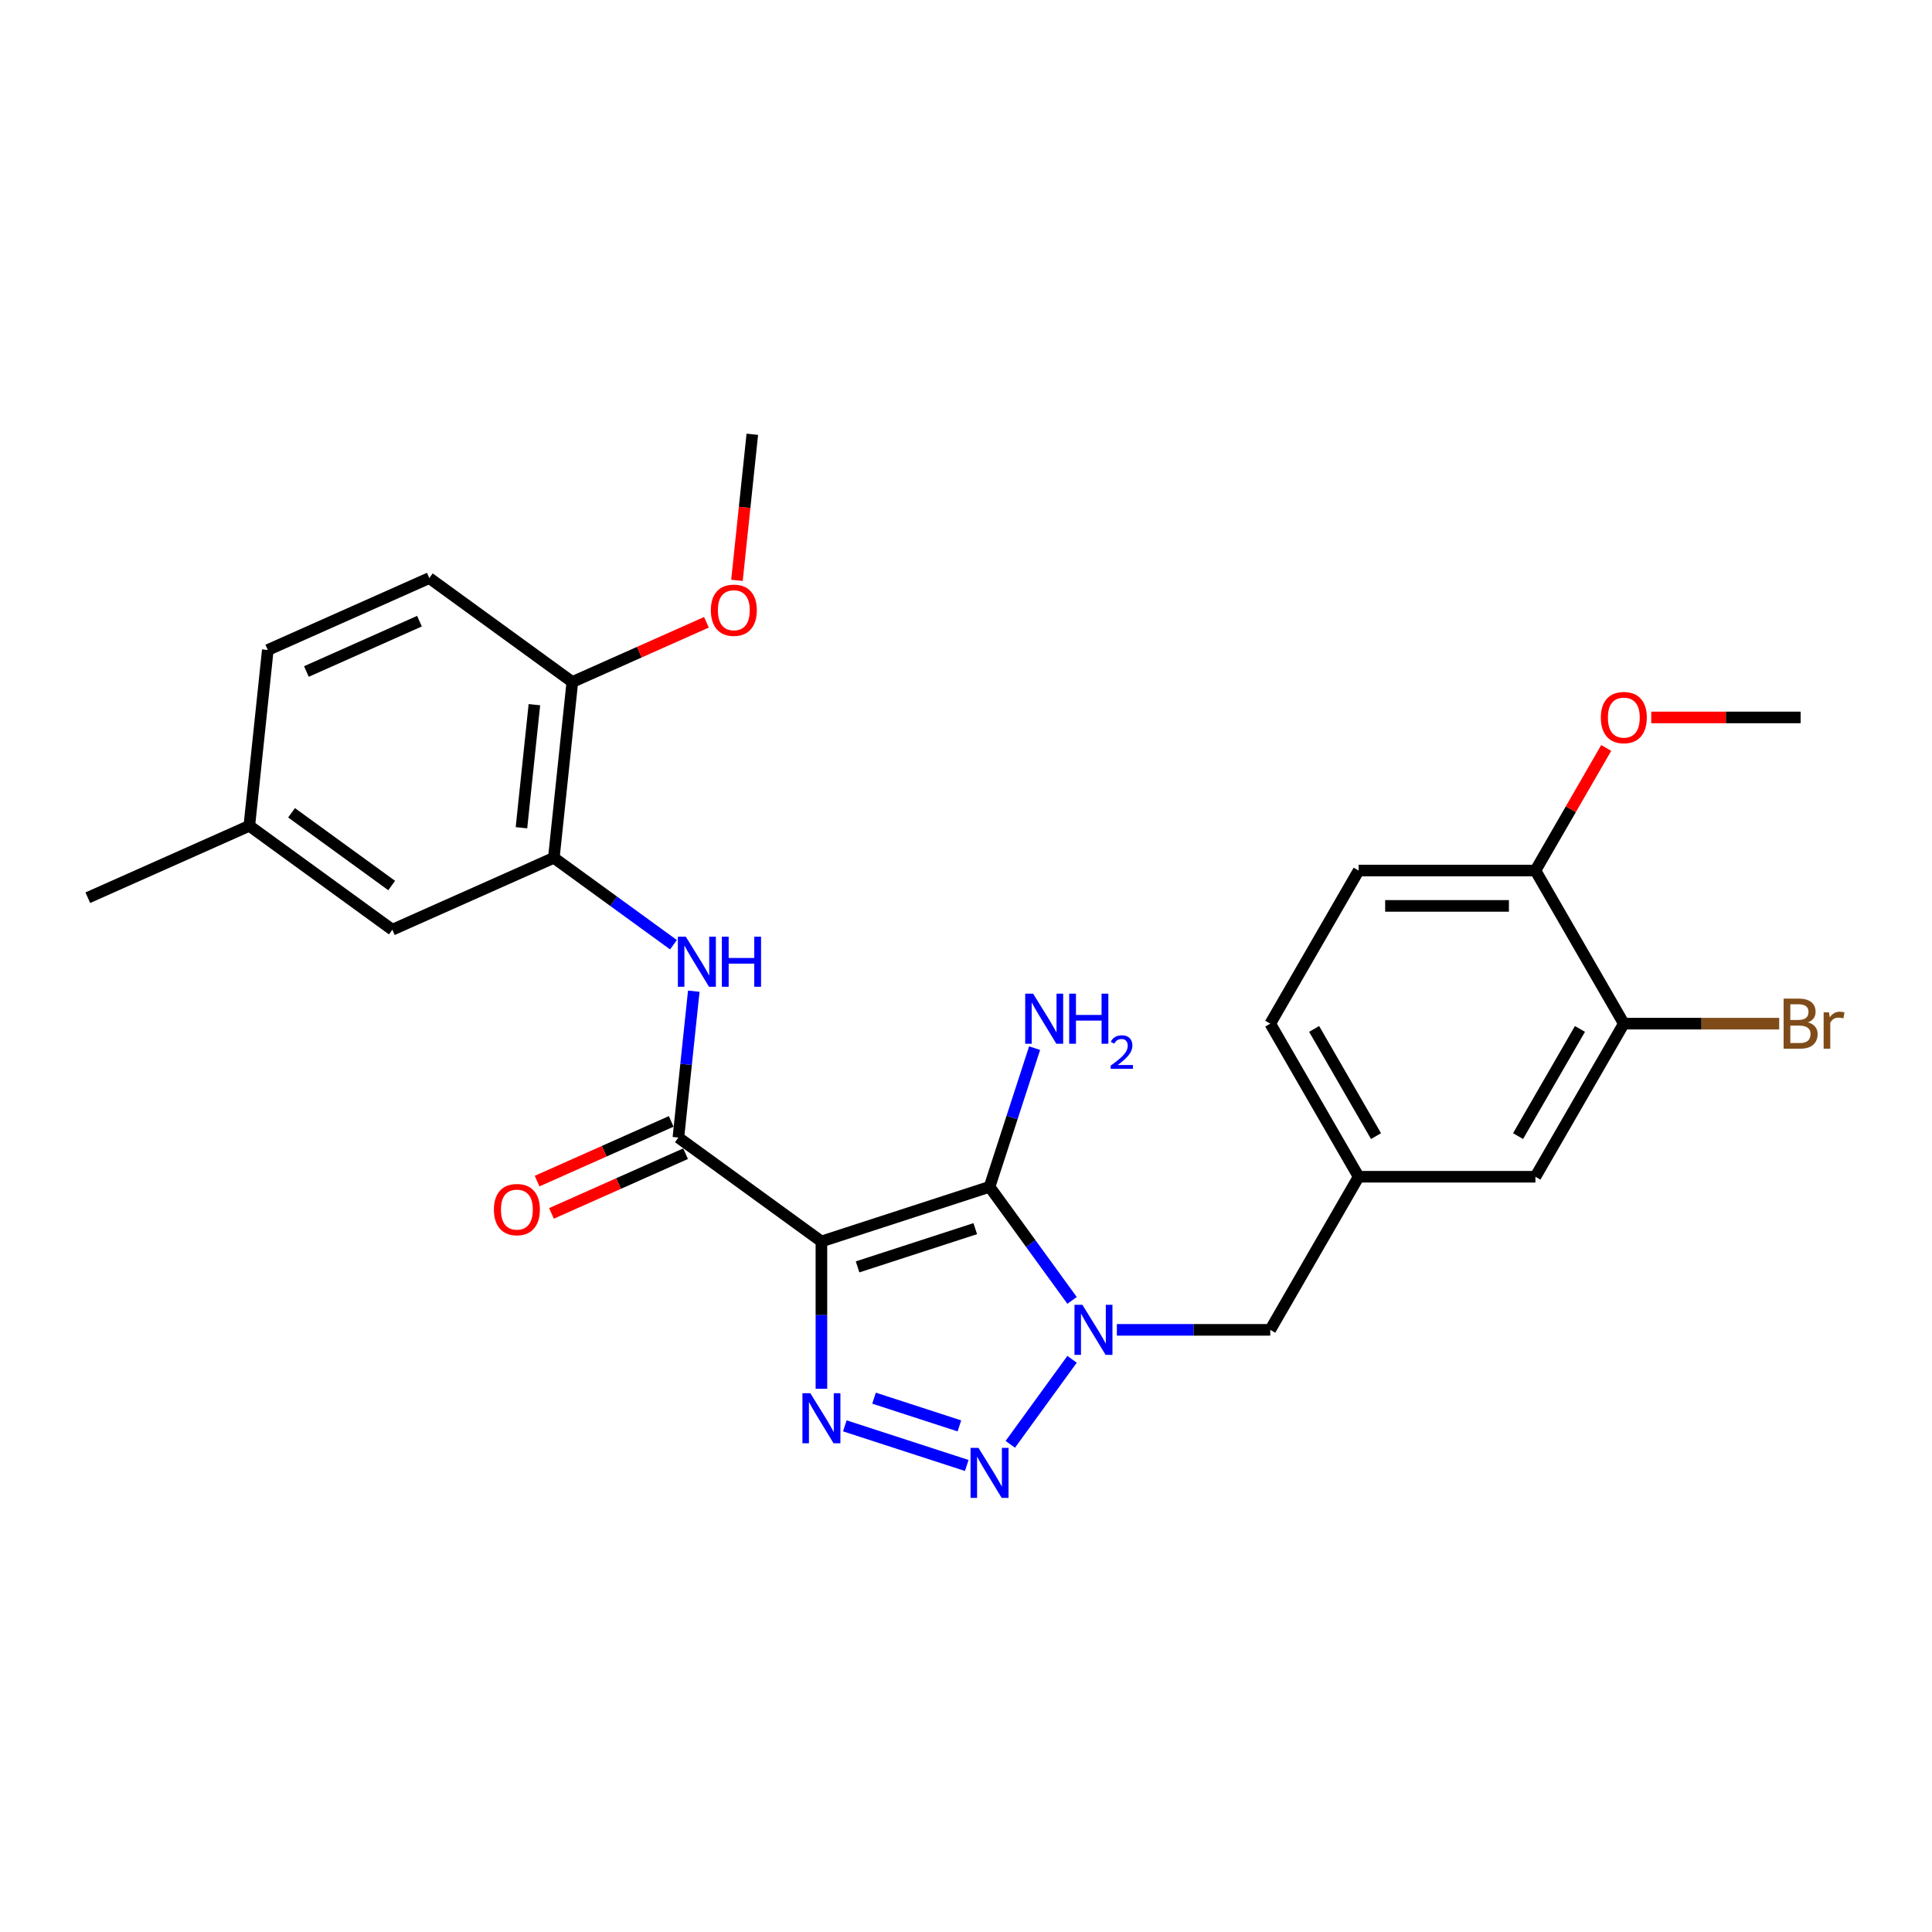 <?xml version='1.0' encoding='iso-8859-1'?>
<svg version='1.1' baseProfile='full'
              xmlns='http://www.w3.org/2000/svg'
                      xmlns:rdkit='http://www.rdkit.org/xml'
                      xmlns:xlink='http://www.w3.org/1999/xlink'
                  xml:space='preserve'
width='1000px' height='1000px' viewBox='0 0 1000 1000'>
<!-- END OF HEADER -->
<rect style='opacity:1.0;fill:#FFFFFF;stroke:none' width='1000' height='1000' x='0' y='0'> </rect>
<path class='bond-0' d='M 425.164,642.577 L 512.191,614.3' style='fill:none;fill-rule:evenodd;stroke:#000000;stroke-width:6px;stroke-linecap:butt;stroke-linejoin:miter;stroke-opacity:1' />
<path class='bond-0' d='M 443.874,655.74 L 504.792,635.947' style='fill:none;fill-rule:evenodd;stroke:#000000;stroke-width:6px;stroke-linecap:butt;stroke-linejoin:miter;stroke-opacity:1' />
<path class='bond-2' d='M 425.164,642.577 L 425.164,680.707' style='fill:none;fill-rule:evenodd;stroke:#000000;stroke-width:6px;stroke-linecap:butt;stroke-linejoin:miter;stroke-opacity:1' />
<path class='bond-2' d='M 425.164,680.707 L 425.164,718.837' style='fill:none;fill-rule:evenodd;stroke:#0000FF;stroke-width:6px;stroke-linecap:butt;stroke-linejoin:miter;stroke-opacity:1' />
<path class='bond-4' d='M 425.164,642.577 L 351.135,588.791' style='fill:none;fill-rule:evenodd;stroke:#000000;stroke-width:6px;stroke-linecap:butt;stroke-linejoin:miter;stroke-opacity:1' />
<path class='bond-1' d='M 512.191,614.3 L 533.545,643.692' style='fill:none;fill-rule:evenodd;stroke:#000000;stroke-width:6px;stroke-linecap:butt;stroke-linejoin:miter;stroke-opacity:1' />
<path class='bond-1' d='M 533.545,643.692 L 554.9,673.084' style='fill:none;fill-rule:evenodd;stroke:#0000FF;stroke-width:6px;stroke-linecap:butt;stroke-linejoin:miter;stroke-opacity:1' />
<path class='bond-11' d='M 512.191,614.3 L 523.852,578.409' style='fill:none;fill-rule:evenodd;stroke:#000000;stroke-width:6px;stroke-linecap:butt;stroke-linejoin:miter;stroke-opacity:1' />
<path class='bond-11' d='M 523.852,578.409 L 535.514,542.518' style='fill:none;fill-rule:evenodd;stroke:#0000FF;stroke-width:6px;stroke-linecap:butt;stroke-linejoin:miter;stroke-opacity:1' />
<path class='bond-7' d='M 578.091,688.329 L 617.786,688.329' style='fill:none;fill-rule:evenodd;stroke:#0000FF;stroke-width:6px;stroke-linecap:butt;stroke-linejoin:miter;stroke-opacity:1' />
<path class='bond-7' d='M 617.786,688.329 L 657.481,688.329' style='fill:none;fill-rule:evenodd;stroke:#000000;stroke-width:6px;stroke-linecap:butt;stroke-linejoin:miter;stroke-opacity:1' />
<path class='bond-27' d='M 554.9,703.574 L 522.924,747.584' style='fill:none;fill-rule:evenodd;stroke:#0000FF;stroke-width:6px;stroke-linecap:butt;stroke-linejoin:miter;stroke-opacity:1' />
<path class='bond-3' d='M 437.28,738.018 L 500.394,758.525' style='fill:none;fill-rule:evenodd;stroke:#0000FF;stroke-width:6px;stroke-linecap:butt;stroke-linejoin:miter;stroke-opacity:1' />
<path class='bond-3' d='M 452.402,723.689 L 496.582,738.044' style='fill:none;fill-rule:evenodd;stroke:#0000FF;stroke-width:6px;stroke-linecap:butt;stroke-linejoin:miter;stroke-opacity:1' />
<path class='bond-5' d='M 351.135,588.791 L 355.117,550.912' style='fill:none;fill-rule:evenodd;stroke:#000000;stroke-width:6px;stroke-linecap:butt;stroke-linejoin:miter;stroke-opacity:1' />
<path class='bond-5' d='M 355.117,550.912 L 359.098,513.032' style='fill:none;fill-rule:evenodd;stroke:#0000FF;stroke-width:6px;stroke-linecap:butt;stroke-linejoin:miter;stroke-opacity:1' />
<path class='bond-9' d='M 347.414,580.432 L 312.708,595.884' style='fill:none;fill-rule:evenodd;stroke:#000000;stroke-width:6px;stroke-linecap:butt;stroke-linejoin:miter;stroke-opacity:1' />
<path class='bond-9' d='M 312.708,595.884 L 278.003,611.336' style='fill:none;fill-rule:evenodd;stroke:#FF0000;stroke-width:6px;stroke-linecap:butt;stroke-linejoin:miter;stroke-opacity:1' />
<path class='bond-9' d='M 354.857,597.151 L 320.152,612.603' style='fill:none;fill-rule:evenodd;stroke:#000000;stroke-width:6px;stroke-linecap:butt;stroke-linejoin:miter;stroke-opacity:1' />
<path class='bond-9' d='M 320.152,612.603 L 285.447,628.054' style='fill:none;fill-rule:evenodd;stroke:#FF0000;stroke-width:6px;stroke-linecap:butt;stroke-linejoin:miter;stroke-opacity:1' />
<path class='bond-6' d='M 348.585,488.986 L 317.628,466.494' style='fill:none;fill-rule:evenodd;stroke:#0000FF;stroke-width:6px;stroke-linecap:butt;stroke-linejoin:miter;stroke-opacity:1' />
<path class='bond-6' d='M 317.628,466.494 L 286.671,444.003' style='fill:none;fill-rule:evenodd;stroke:#000000;stroke-width:6px;stroke-linecap:butt;stroke-linejoin:miter;stroke-opacity:1' />
<path class='bond-10' d='M 286.671,444.003 L 296.236,352.999' style='fill:none;fill-rule:evenodd;stroke:#000000;stroke-width:6px;stroke-linecap:butt;stroke-linejoin:miter;stroke-opacity:1' />
<path class='bond-10' d='M 269.905,428.439 L 276.601,364.737' style='fill:none;fill-rule:evenodd;stroke:#000000;stroke-width:6px;stroke-linecap:butt;stroke-linejoin:miter;stroke-opacity:1' />
<path class='bond-12' d='M 286.671,444.003 L 203.077,481.221' style='fill:none;fill-rule:evenodd;stroke:#000000;stroke-width:6px;stroke-linecap:butt;stroke-linejoin:miter;stroke-opacity:1' />
<path class='bond-15' d='M 657.481,688.329 L 703.233,609.083' style='fill:none;fill-rule:evenodd;stroke:#000000;stroke-width:6px;stroke-linecap:butt;stroke-linejoin:miter;stroke-opacity:1' />
<path class='bond-8' d='M 840.491,529.838 L 794.738,609.083' style='fill:none;fill-rule:evenodd;stroke:#000000;stroke-width:6px;stroke-linecap:butt;stroke-linejoin:miter;stroke-opacity:1' />
<path class='bond-8' d='M 817.779,532.574 L 785.752,588.046' style='fill:none;fill-rule:evenodd;stroke:#000000;stroke-width:6px;stroke-linecap:butt;stroke-linejoin:miter;stroke-opacity:1' />
<path class='bond-18' d='M 840.491,529.838 L 880.698,529.838' style='fill:none;fill-rule:evenodd;stroke:#000000;stroke-width:6px;stroke-linecap:butt;stroke-linejoin:miter;stroke-opacity:1' />
<path class='bond-18' d='M 880.698,529.838 L 920.905,529.838' style='fill:none;fill-rule:evenodd;stroke:#7F4C19;stroke-width:6px;stroke-linecap:butt;stroke-linejoin:miter;stroke-opacity:1' />
<path class='bond-29' d='M 840.491,529.838 L 794.738,450.592' style='fill:none;fill-rule:evenodd;stroke:#000000;stroke-width:6px;stroke-linecap:butt;stroke-linejoin:miter;stroke-opacity:1' />
<path class='bond-17' d='M 296.236,352.999 L 222.207,299.214' style='fill:none;fill-rule:evenodd;stroke:#000000;stroke-width:6px;stroke-linecap:butt;stroke-linejoin:miter;stroke-opacity:1' />
<path class='bond-22' d='M 296.236,352.999 L 330.941,337.547' style='fill:none;fill-rule:evenodd;stroke:#000000;stroke-width:6px;stroke-linecap:butt;stroke-linejoin:miter;stroke-opacity:1' />
<path class='bond-22' d='M 330.941,337.547 L 365.647,322.095' style='fill:none;fill-rule:evenodd;stroke:#FF0000;stroke-width:6px;stroke-linecap:butt;stroke-linejoin:miter;stroke-opacity:1' />
<path class='bond-19' d='M 203.077,481.221 L 129.048,427.436' style='fill:none;fill-rule:evenodd;stroke:#000000;stroke-width:6px;stroke-linecap:butt;stroke-linejoin:miter;stroke-opacity:1' />
<path class='bond-19' d='M 202.73,458.347 L 150.91,420.698' style='fill:none;fill-rule:evenodd;stroke:#000000;stroke-width:6px;stroke-linecap:butt;stroke-linejoin:miter;stroke-opacity:1' />
<path class='bond-13' d='M 794.738,450.592 L 703.233,450.592' style='fill:none;fill-rule:evenodd;stroke:#000000;stroke-width:6px;stroke-linecap:butt;stroke-linejoin:miter;stroke-opacity:1' />
<path class='bond-13' d='M 781.012,468.893 L 716.959,468.893' style='fill:none;fill-rule:evenodd;stroke:#000000;stroke-width:6px;stroke-linecap:butt;stroke-linejoin:miter;stroke-opacity:1' />
<path class='bond-23' d='M 794.738,450.592 L 813.055,418.866' style='fill:none;fill-rule:evenodd;stroke:#000000;stroke-width:6px;stroke-linecap:butt;stroke-linejoin:miter;stroke-opacity:1' />
<path class='bond-23' d='M 813.055,418.866 L 831.372,387.141' style='fill:none;fill-rule:evenodd;stroke:#FF0000;stroke-width:6px;stroke-linecap:butt;stroke-linejoin:miter;stroke-opacity:1' />
<path class='bond-14' d='M 794.738,609.083 L 703.233,609.083' style='fill:none;fill-rule:evenodd;stroke:#000000;stroke-width:6px;stroke-linecap:butt;stroke-linejoin:miter;stroke-opacity:1' />
<path class='bond-20' d='M 703.233,609.083 L 657.481,529.838' style='fill:none;fill-rule:evenodd;stroke:#000000;stroke-width:6px;stroke-linecap:butt;stroke-linejoin:miter;stroke-opacity:1' />
<path class='bond-20' d='M 712.219,588.046 L 680.193,532.574' style='fill:none;fill-rule:evenodd;stroke:#000000;stroke-width:6px;stroke-linecap:butt;stroke-linejoin:miter;stroke-opacity:1' />
<path class='bond-16' d='M 703.233,450.592 L 657.481,529.838' style='fill:none;fill-rule:evenodd;stroke:#000000;stroke-width:6px;stroke-linecap:butt;stroke-linejoin:miter;stroke-opacity:1' />
<path class='bond-28' d='M 222.207,299.214 L 138.613,336.432' style='fill:none;fill-rule:evenodd;stroke:#000000;stroke-width:6px;stroke-linecap:butt;stroke-linejoin:miter;stroke-opacity:1' />
<path class='bond-28' d='M 217.112,321.515 L 158.596,347.568' style='fill:none;fill-rule:evenodd;stroke:#000000;stroke-width:6px;stroke-linecap:butt;stroke-linejoin:miter;stroke-opacity:1' />
<path class='bond-21' d='M 129.048,427.436 L 138.613,336.432' style='fill:none;fill-rule:evenodd;stroke:#000000;stroke-width:6px;stroke-linecap:butt;stroke-linejoin:miter;stroke-opacity:1' />
<path class='bond-24' d='M 129.048,427.436 L 45.455,464.654' style='fill:none;fill-rule:evenodd;stroke:#000000;stroke-width:6px;stroke-linecap:butt;stroke-linejoin:miter;stroke-opacity:1' />
<path class='bond-25' d='M 381.448,300.389 L 385.421,262.583' style='fill:none;fill-rule:evenodd;stroke:#FF0000;stroke-width:6px;stroke-linecap:butt;stroke-linejoin:miter;stroke-opacity:1' />
<path class='bond-25' d='M 385.421,262.583 L 389.395,224.777' style='fill:none;fill-rule:evenodd;stroke:#000000;stroke-width:6px;stroke-linecap:butt;stroke-linejoin:miter;stroke-opacity:1' />
<path class='bond-26' d='M 854.674,371.347 L 893.335,371.347' style='fill:none;fill-rule:evenodd;stroke:#FF0000;stroke-width:6px;stroke-linecap:butt;stroke-linejoin:miter;stroke-opacity:1' />
<path class='bond-26' d='M 893.335,371.347 L 931.995,371.347' style='fill:none;fill-rule:evenodd;stroke:#000000;stroke-width:6px;stroke-linecap:butt;stroke-linejoin:miter;stroke-opacity:1' />
<path  class='atom-2' d='M 560.248 675.372
L 568.739 689.098
Q 569.581 690.452, 570.935 692.904
Q 572.29 695.357, 572.363 695.503
L 572.363 675.372
L 575.804 675.372
L 575.804 701.286
L 572.253 701.286
L 563.139 686.279
Q 562.078 684.522, 560.943 682.509
Q 559.845 680.496, 559.516 679.874
L 559.516 701.286
L 556.148 701.286
L 556.148 675.372
L 560.248 675.372
' fill='#0000FF'/>
<path  class='atom-3' d='M 419.436 721.124
L 427.928 734.85
Q 428.77 736.204, 430.124 738.657
Q 431.478 741.109, 431.551 741.255
L 431.551 721.124
L 434.992 721.124
L 434.992 747.039
L 431.442 747.039
L 422.328 732.032
Q 421.266 730.275, 420.132 728.262
Q 419.034 726.249, 418.704 725.626
L 418.704 747.039
L 415.337 747.039
L 415.337 721.124
L 419.436 721.124
' fill='#0000FF'/>
<path  class='atom-4' d='M 506.462 749.401
L 514.954 763.127
Q 515.796 764.481, 517.15 766.933
Q 518.505 769.386, 518.578 769.532
L 518.578 749.401
L 522.018 749.401
L 522.018 775.315
L 518.468 775.315
L 509.354 760.308
Q 508.293 758.551, 507.158 756.538
Q 506.06 754.525, 505.73 753.903
L 505.73 775.315
L 502.363 775.315
L 502.363 749.401
L 506.462 749.401
' fill='#0000FF'/>
<path  class='atom-6' d='M 354.972 484.831
L 363.464 498.556
Q 364.306 499.911, 365.66 502.363
Q 367.014 504.815, 367.087 504.962
L 367.087 484.831
L 370.528 484.831
L 370.528 510.745
L 366.977 510.745
L 357.864 495.738
Q 356.802 493.981, 355.667 491.968
Q 354.569 489.955, 354.24 489.333
L 354.24 510.745
L 350.873 510.745
L 350.873 484.831
L 354.972 484.831
' fill='#0000FF'/>
<path  class='atom-6' d='M 373.639 484.831
L 377.153 484.831
L 377.153 495.848
L 390.403 495.848
L 390.403 484.831
L 393.917 484.831
L 393.917 510.745
L 390.403 510.745
L 390.403 498.776
L 377.153 498.776
L 377.153 510.745
L 373.639 510.745
L 373.639 484.831
' fill='#0000FF'/>
<path  class='atom-10' d='M 255.646 626.083
Q 255.646 619.861, 258.72 616.383
Q 261.795 612.906, 267.542 612.906
Q 273.288 612.906, 276.363 616.383
Q 279.437 619.861, 279.437 626.083
Q 279.437 632.378, 276.326 635.965
Q 273.215 639.516, 267.542 639.516
Q 261.832 639.516, 258.72 635.965
Q 255.646 632.415, 255.646 626.083
M 267.542 636.588
Q 271.495 636.588, 273.617 633.952
Q 275.777 631.28, 275.777 626.083
Q 275.777 620.995, 273.617 618.433
Q 271.495 615.834, 267.542 615.834
Q 263.589 615.834, 261.429 618.397
Q 259.306 620.959, 259.306 626.083
Q 259.306 631.317, 261.429 633.952
Q 263.589 636.588, 267.542 636.588
' fill='#FF0000'/>
<path  class='atom-12' d='M 534.739 514.317
L 543.231 528.042
Q 544.073 529.397, 545.427 531.849
Q 546.781 534.301, 546.854 534.448
L 546.854 514.317
L 550.295 514.317
L 550.295 540.231
L 546.744 540.231
L 537.631 525.224
Q 536.569 523.467, 535.434 521.454
Q 534.336 519.441, 534.007 518.819
L 534.007 540.231
L 530.64 540.231
L 530.64 514.317
L 534.739 514.317
' fill='#0000FF'/>
<path  class='atom-12' d='M 553.406 514.317
L 556.92 514.317
L 556.92 525.334
L 570.17 525.334
L 570.17 514.317
L 573.684 514.317
L 573.684 540.231
L 570.17 540.231
L 570.17 528.262
L 556.92 528.262
L 556.92 540.231
L 553.406 540.231
L 553.406 514.317
' fill='#0000FF'/>
<path  class='atom-12' d='M 574.94 539.322
Q 575.568 537.703, 577.066 536.809
Q 578.563 535.891, 580.641 535.891
Q 583.226 535.891, 584.675 537.292
Q 586.125 538.694, 586.125 541.182
Q 586.125 543.718, 584.24 546.086
Q 582.38 548.453, 578.515 551.255
L 586.414 551.255
L 586.414 553.188
L 574.891 553.188
L 574.891 551.569
Q 578.08 549.299, 579.964 547.608
Q 581.873 545.917, 582.791 544.395
Q 583.709 542.873, 583.709 541.303
Q 583.709 539.66, 582.887 538.742
Q 582.066 537.824, 580.641 537.824
Q 579.264 537.824, 578.346 538.379
Q 577.428 538.935, 576.776 540.167
L 574.94 539.322
' fill='#0000FF'/>
<path  class='atom-19' d='M 935.784 529.179
Q 938.273 529.875, 939.517 531.412
Q 940.798 532.913, 940.798 535.145
Q 940.798 538.732, 938.492 540.782
Q 936.223 542.795, 931.904 542.795
L 923.193 542.795
L 923.193 516.881
L 930.842 516.881
Q 935.271 516.881, 937.504 518.674
Q 939.737 520.468, 939.737 523.762
Q 939.737 527.678, 935.784 529.179
M 926.67 519.809
L 926.67 527.935
L 930.842 527.935
Q 933.405 527.935, 934.722 526.91
Q 936.076 525.848, 936.076 523.762
Q 936.076 519.809, 930.842 519.809
L 926.67 519.809
M 931.904 539.867
Q 934.429 539.867, 935.784 538.659
Q 937.138 537.451, 937.138 535.145
Q 937.138 533.022, 935.637 531.961
Q 934.173 530.863, 931.355 530.863
L 926.67 530.863
L 926.67 539.867
L 931.904 539.867
' fill='#7F4C19'/>
<path  class='atom-19' d='M 946.691 523.982
L 947.094 526.58
Q 949.07 523.652, 952.291 523.652
Q 953.316 523.652, 954.707 524.018
L 954.158 527.093
Q 952.584 526.727, 951.706 526.727
Q 950.168 526.727, 949.143 527.349
Q 948.155 527.935, 947.35 529.362
L 947.35 542.795
L 943.909 542.795
L 943.909 523.982
L 946.691 523.982
' fill='#7F4C19'/>
<path  class='atom-23' d='M 367.934 315.854
Q 367.934 309.631, 371.009 306.154
Q 374.083 302.677, 379.83 302.677
Q 385.576 302.677, 388.651 306.154
Q 391.726 309.631, 391.726 315.854
Q 391.726 322.149, 388.614 325.736
Q 385.503 329.287, 379.83 329.287
Q 374.12 329.287, 371.009 325.736
Q 367.934 322.186, 367.934 315.854
M 379.83 326.359
Q 383.783 326.359, 385.906 323.723
Q 388.065 321.051, 388.065 315.854
Q 388.065 310.766, 385.906 308.204
Q 383.783 305.605, 379.83 305.605
Q 375.877 305.605, 373.717 308.167
Q 371.595 310.73, 371.595 315.854
Q 371.595 321.088, 373.717 323.723
Q 375.877 326.359, 379.83 326.359
' fill='#FF0000'/>
<path  class='atom-24' d='M 828.595 371.42
Q 828.595 365.198, 831.669 361.721
Q 834.744 358.243, 840.491 358.243
Q 846.237 358.243, 849.312 361.721
Q 852.386 365.198, 852.386 371.42
Q 852.386 377.716, 849.275 381.303
Q 846.164 384.853, 840.491 384.853
Q 834.781 384.853, 831.669 381.303
Q 828.595 377.752, 828.595 371.42
M 840.491 381.925
Q 844.444 381.925, 846.566 379.289
Q 848.726 376.618, 848.726 371.42
Q 848.726 366.332, 846.566 363.77
Q 844.444 361.172, 840.491 361.172
Q 836.537 361.172, 834.378 363.734
Q 832.255 366.296, 832.255 371.42
Q 832.255 376.654, 834.378 379.289
Q 836.537 381.925, 840.491 381.925
' fill='#FF0000'/>
</svg>
